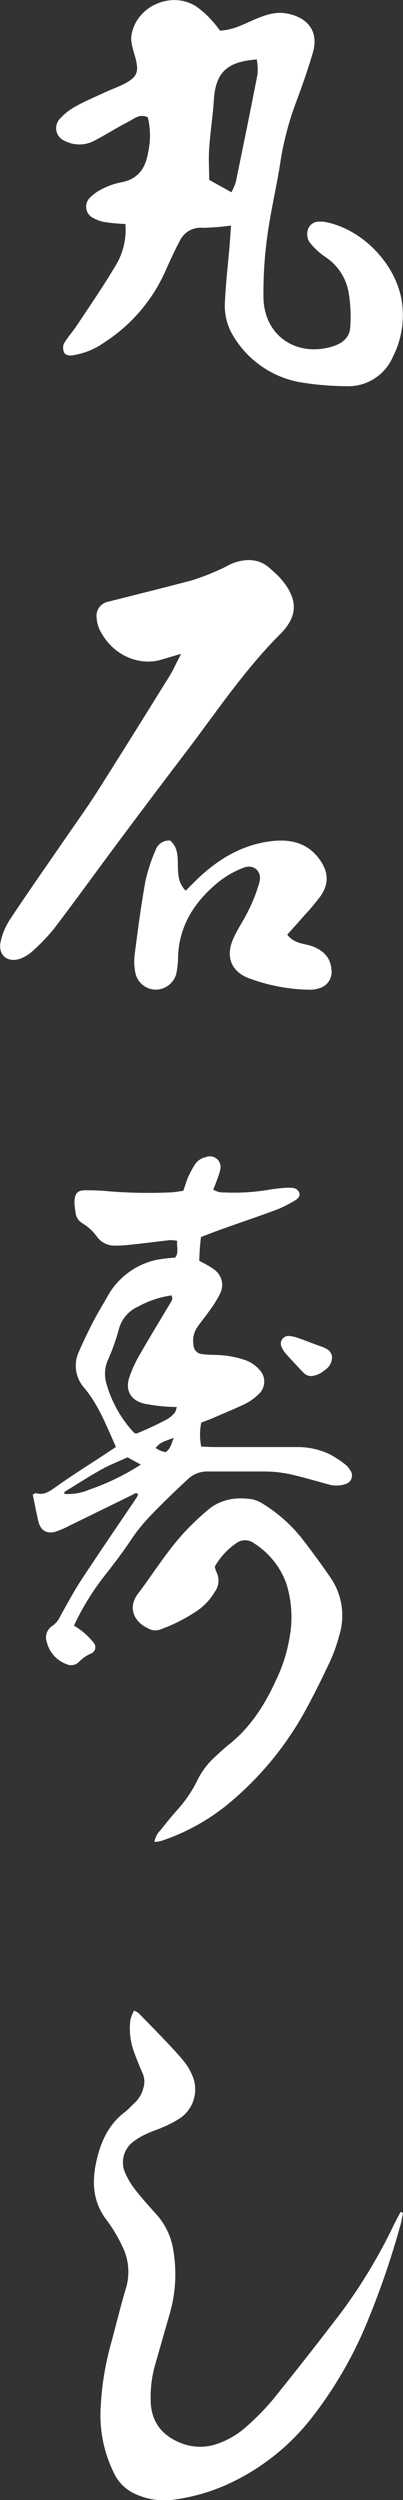 <svg xmlns="http://www.w3.org/2000/svg" viewBox="0 0 86.1 533.04"><rect x="0" y="0" width="86.1" height="533.04" fill="#333333" stroke="none"/><defs><style>.cls-1{fill:#fff;}</style></defs><g id="レイヤー_2" data-name="レイヤー 2"><g id="head"><path class="cls-1" d="M86.1,471.82c-.21,1-.36,2-.64,2.91a177.85,177.85,0,0,1-7,20.33,86.48,86.48,0,0,1-11.27,19.67A48.26,48.26,0,0,1,47.9,530a41.89,41.89,0,0,1-11.08,3,14.77,14.77,0,0,1-8-1.3,9,9,0,0,1-4.31-4.09,27.72,27.72,0,0,1-3-14.35,62.16,62.16,0,0,1,2.32-14c1-3.71,1.9-7.44,3-11.12a12.21,12.21,0,0,0-.8-9.41,31.51,31.51,0,0,0-3.1-5.19c-3.28-4.15-3.36-8.7-2.15-13.51.95-3.83,2.62-7.2,5.83-9.66.8-.61,1.47-1.38,2.22-2.07a6.45,6.45,0,0,0,1.79-3.09,4.43,4.43,0,0,0-.19-3.24c-.66-1.47-1.25-3-1.8-4.5a14.19,14.19,0,0,1-.76-6.86,9,9,0,0,1,.77-1.92,4.3,4.3,0,0,1,.95.51c2.05,2.09,4.1,4.18,6.12,6.31,1.25,1.32,2.49,2.65,3.64,4.06a11.61,11.61,0,0,1,1.56,2.57,7.44,7.44,0,0,1-2.63,9.61,24,24,0,0,1-3.49,1.8c-1.1.5-2.27.84-3.37,1.36a14.89,14.89,0,0,0-2.87,1.66,5.52,5.52,0,0,0-1.78,6.78,16.26,16.26,0,0,0,2.19,3.61c1.43,1.83,3,3.56,4.55,5.28A14.78,14.78,0,0,1,37.06,480a30.25,30.25,0,0,1-.85,13.48c-1,3.49-2,7-3,10.47a25.28,25.28,0,0,0-1,8.39c.24,4.21,2.5,6.93,6.27,8.48a11.14,11.14,0,0,0,8.56,0,17.87,17.87,0,0,0,5.65-3.48,53.14,53.14,0,0,0,5.52-5.61Q65.72,502.44,73,492.9a114.28,114.28,0,0,0,11.09-18.42c.48-1,1-1.93,1.52-2.89Z"/><path class="cls-1" d="M49.36,48.09a51.34,51.34,0,0,1-6.06.48,4.91,4.91,0,0,0-4.91,2.82c-1.11,2.09-2.1,4.26-3.06,6.42A35.08,35.08,0,0,1,22.3,73a15.89,15.89,0,0,1-7.07,2.8c-.48.05-1.29-.17-1.45-.5a2.48,2.48,0,0,1-.15-2c.83-1.41,1.95-2.64,2.85-4,2.73-4.11,5.54-8.17,8.06-12.41a14.69,14.69,0,0,0,2.25-9.14,38.85,38.85,0,0,1-4.35-.39,7.7,7.7,0,0,1-3-1.18,2.67,2.67,0,0,1-.34-3.91,9.28,9.28,0,0,1,2.61-1.92,15.5,15.5,0,0,1,4.12-1.47c3.64-.64,5.26-3,5.81-6.35a16.65,16.65,0,0,0-.05-7.5c-1.75-.89-2.94.31-4.17.93-2.45,1.25-4.76,2.73-7.18,4a6.8,6.8,0,0,1-6.34.11,2.93,2.93,0,0,1-1.29-4.54A12.4,12.4,0,0,1,16,22.78c2.06-1.17,4.26-2.09,6.42-3.09,1.49-.69,3.06-1.22,4.49-2,2.48-1.39,2.78-2.53,2-5.44-.43-1.55-1.06-3.25-.82-4.76,1-6.09,8.33-9.42,13.62-6.25A18.16,18.16,0,0,1,45,4.09a25.71,25.71,0,0,1,2,2.43c3.11-.12,5.48-1.62,8-2.61C57.18,3,59.39,2.37,61.86,3c4.2,1,6.19,4,5,8.13s-2.61,8-4.07,11.93a65.13,65.13,0,0,0-3,12.23c-.82,5.05-2,10-2.69,15.11a88.51,88.51,0,0,0-.81,13.11c.16,8.11,7.12,12.77,14.9,10.31,2.13-.68,3.59-2,3.65-4.25a30,30,0,0,0-.34-7.09,11.34,11.34,0,0,0-4.91-7.64,14.67,14.67,0,0,1-3.56-3.34,3.35,3.35,0,0,1-.25-2.55,2.45,2.45,0,0,1,2.55-1.69,4.92,4.92,0,0,1,1.09.06c8,1.48,15.31,9.06,16.46,17.16a19.62,19.62,0,0,1-2,11.72,10.38,10.38,0,0,1-10.2,6.13,60.78,60.78,0,0,1-9.83-.88,20.92,20.92,0,0,1-14-9.8,12.35,12.35,0,0,1-1.79-7.36c.2-4,.65-8,1-12C49.16,51,49.24,49.77,49.36,48.09ZM49.45,41a13.58,13.58,0,0,0,.94-2.23c1.58-7.66,3.15-15.32,4.64-23a12.45,12.45,0,0,0-.17-3.09c-6.44.46-8.8,2.83-9.17,8.64-.23,3.45-.77,6.87-1,10.31-.16,2.14,0,4.3,0,6.72Z"/><path class="cls-1" d="M38.7,139.4l-4.35,1.28c-4.61,1.32-10.37-.87-13.11-6.52a7.43,7.43,0,0,1-.61-2.64,3.05,3.05,0,0,1,2.4-3.21c6-1.51,12-3,18-4.58a51.12,51.12,0,0,0,6.11-2.38c1-.41,1.94-1.06,3-1.4,2.77-.91,5.41-.77,7.67,1.35.67.63,1.38,1.21,2,1.89,4,4.49,3.87,8.2.06,12C52.31,142.75,46.39,151.57,40,160q-7.63,10-15.18,20.13c-4.48,6-8.85,12.08-13.38,18a41.26,41.26,0,0,1-4.55,4.71,7.66,7.66,0,0,1-2.3,1.45c-2.73,1.15-5-.46-4.49-3.32a14,14,0,0,1,2.08-5c3.73-5.63,7.62-11.16,11.45-16.72,2.38-3.47,4.85-6.87,7.11-10.41,5.2-8.16,10.3-16.38,15.42-24.6C36.88,143.1,37.46,141.79,38.7,139.4Z"/><path class="cls-1" d="M36.35,179.22c3.22,2.71.07,7.51,3.33,10.69.87-.87,1.59-1.61,2.33-2.33,4.58-4.43,9.83-7.58,16.27-8.27,4-.42,7.63.5,10.11,4.09,1.77,2.56,1.91,5,.12,7.62A48.05,48.05,0,0,1,65,195.2c-1.18,1.36-2.39,2.69-3.63,4.08,1.56,2.06,3.79,1.84,5.57,2.56,2.24.91,3.64,2.34,3.86,4.8A3.61,3.61,0,0,1,68,210.76a5.65,5.65,0,0,1-1.62.26A38.48,38.48,0,0,1,53,208.5c-3.57-1.42-4.77-4.49-3.28-8.07.9-2.18,2.32-4.14,3.34-6.27a33.15,33.15,0,0,0,2.37-6.08c.6-2.38-1.3-4-3.6-3a20.18,20.18,0,0,0-5.19,3c-5,4.11-8.34,9.15-8.6,15.85a18.57,18.57,0,0,1-.4,3.8A4.6,4.6,0,0,1,33.2,211a4.47,4.47,0,0,1-4.28-3.59,12.13,12.13,0,0,1-.16-3.8c.68-5.24,1.36-10.48,2.3-15.68a35.21,35.21,0,0,1,2.2-6.72A3,3,0,0,1,36.35,179.22Z"/><path class="cls-1" d="M7,318.66c.38-.19.56-.35.67-.31,1.82.54,3-.44,4.44-1.44,3.36-2.4,6.89-4.59,10.35-6.87l2.31-1.53c-2-4.45-3.67-8.87-6.73-12.55a7.1,7.1,0,0,1-1.13-7.89c.92-2.12,1.94-4.21,3-6.27.92-1.76,1.95-3.46,2.94-5.18a15.84,15.84,0,0,1,10.55-8,37.79,37.79,0,0,1,4-.48c.88-1,.29-2.28.46-3.59a9,9,0,0,0-1.58-.14c-2.88.33-5.75.71-8.63,1a29.4,29.4,0,0,1-3,.17,4.62,4.62,0,0,1-3.9-1.85,10.31,10.31,0,0,0-3.06-2.86,3,3,0,0,1-1.55-2.41,13.93,13.93,0,0,1-.23-2.22c.08-1.94.69-2.5,2.61-2.46,1.57,0,3.15.06,4.72.22a105.1,105.1,0,0,0,12.92.24c1,0,2-.22,3-.35.36-1,.64-1.95,1-2.84a21.37,21.37,0,0,1,1.52-2.83A3.75,3.75,0,0,1,44,246.7a2.28,2.28,0,0,1,3.06,2.66,13.48,13.48,0,0,1-.67,2.13c-.24.7-.53,1.38-.83,2.13a3.84,3.84,0,0,0,2.37.62,44.37,44.37,0,0,0,9.9-.64c1-.15,2-.25,3-.33a9.24,9.24,0,0,1,1.49,0,1.71,1.71,0,0,1,1.61,1c.21.51,0,1.16-.84,1.63a25,25,0,0,1-3.95,2c-3.8,1.42-7.65,2.71-11.47,4.07-1.55.55-3.09,1.15-4.74,1.78-.09.87-.18,1.68-.24,2.49s-.08,1.64-.13,2.57c.52.27,1,.52,1.51.8a13.17,13.17,0,0,1,1.67,1.07A4,4,0,0,1,47,275.84a23.39,23.39,0,0,1-2.22,3.58c-.8,1.15-1.71,2.23-2.52,3.39a5.21,5.21,0,0,0-.92,4,2,2,0,0,0,1.94,1.91c.9.12,1.82.14,2.73.17a20.44,20.44,0,0,1,5.86.93A7.33,7.33,0,0,1,55.39,292a3.64,3.64,0,0,1-.21,5.33,11.43,11.43,0,0,1-2.83,2c-2.23,1.07-4.54,2-6.82,3-.83.35-1.68.66-2.54,1a13.12,13.12,0,0,0,0,5.11c1,0,1.85.09,2.74.09,5.89,0,11.77,0,17.66,0a16.06,16.06,0,0,1,7,1.51,22.85,22.85,0,0,1,3.31,2.15,4,4,0,0,1,1,1.11,1.91,1.91,0,0,1-1,3.15,6,6,0,0,1-3.67,0c-2.24-.61-4.46-1.25-6.71-1.81a27,27,0,0,0-6.63-.9c-4.06,0-8.12,0-12.19,0A6,6,0,0,0,40,315.5c-2.8,2.59-5.53,5.24-8.18,8a39,39,0,0,0-4.14,5.27c-1.43,2.12-3,4.19-4.55,6.21a55,55,0,0,0-7.33,11.62,20.73,20.73,0,0,1,2,1.39A16.64,16.64,0,0,1,20,350.24a1.45,1.45,0,0,1-.55,2.31,8.1,8.1,0,0,0-2.6,1.8,2.29,2.29,0,0,1-2.54.5A6.69,6.69,0,0,1,10,350.11a2.93,2.93,0,0,1,1.24-3.49,5.18,5.18,0,0,0,1.67-2.08c1.46-2.6,2.86-5.24,4.5-7.73,3.86-5.88,7.85-11.68,11.79-17.52a5.51,5.51,0,0,0,.31-.65c-.38-.53-.74-.18-1.07,0q-6.81,3.33-13.62,6.66a18.27,18.27,0,0,1-3,1.28c-1.91.53-3.19-.32-3.64-2.29S7.4,320.59,7,318.66ZM37.79,300c-1.17-.05-2-.05-2.79-.14a36.06,36.06,0,0,1-4.17-.58c-2.88-.69-4.13-2.82-3.2-5.61a25.48,25.48,0,0,1,2.16-4.72c2.13-3.73,4.38-7.4,6.58-11.09.29-.49.66-1,.25-1.67a21.15,21.15,0,0,0-7.15,2.41,7.3,7.3,0,0,0-4.13,5A45.1,45.1,0,0,1,23,290.09a7.3,7.3,0,0,0-.34,4.63,25.45,25.45,0,0,0,5.95,10.73c.05.06.15.07.49.23a69.64,69.64,0,0,0,6.73-3.15,6.32,6.32,0,0,0,1.48-1.3C37.53,301,37.56,300.65,37.79,300ZM27.25,310.72c-1.91.87-3.83,1.61-5.62,2.61-2.66,1.48-5.21,3.14-7.81,4.73a.37.37,0,0,0-.09.21,1.22,1.22,0,0,0,.07.25,11.42,11.42,0,0,0,5.28-.91,50.63,50.63,0,0,0,11-5.34Zm9.86-4.15c-2.76,1-2.91,1.06-3.87,2.15a10.83,10.83,0,0,0,1,.57c.37.15.76.23,1.12.34C36.43,308.92,36.61,307.86,37.11,306.57Z"/><path class="cls-1" d="M33,392.73a4.49,4.49,0,0,1,1.3-2.52c1.18-1.5,2.4-3,3.65-4.4a27.26,27.26,0,0,0,4.18-6.15A16.64,16.64,0,0,1,46,374.52c.92-.84,1.82-1.7,2.79-2.47,4.69-3.68,7.78-8.54,10.21-13.88a33.23,33.23,0,0,0,2.86-9,23.86,23.86,0,0,0-.68-11.53,17,17,0,0,0-6.86-8.57,3.17,3.17,0,0,0-3.9,0,15,15,0,0,0-4.53,4.94,6.12,6.12,0,0,0,.35,1.17,4,4,0,0,1-.36,4.22,12.67,12.67,0,0,1-3.48,3.84,35.5,35.5,0,0,1-7.93,4.1,3.11,3.11,0,0,1-2.86-.17c-.15-.09-.3-.15-.45-.23-2.84-1.54-3.68-4.48-1.73-7.07,3.4-4.49,6.35-9.33,10.23-13.45A57.76,57.76,0,0,1,44.34,322c2.77-2.37,6.09-2.87,9.58-2.33a7.27,7.27,0,0,1,2.47,1.1,32.12,32.12,0,0,1,8.27,7.45c2,2.6,4,5.31,5.85,8a14.29,14.29,0,0,1,1.94,12.58A34,34,0,0,1,70.62,354c-1.7,3.6-3.44,7.18-5.36,10.65A68.14,68.14,0,0,1,50.07,383.5a44.91,44.91,0,0,1-15.61,9A8.61,8.61,0,0,1,33,392.73Z"/><path class="cls-1" d="M66.65,293.38a2.23,2.23,0,0,1-1.8-.69c-1.25-1.32-2.5-2.63-3.72-4a5.77,5.77,0,0,1-.94-1.44,1.64,1.64,0,0,1,1.55-2.41,7.66,7.66,0,0,1,2.15.51c1.56.54,3.09,1.17,4.64,1.71,1.13.4,2.24.86,2.4,2.21a3.26,3.26,0,0,1-1.61,2.89A5,5,0,0,1,66.65,293.38Z"/></g></g></svg>
